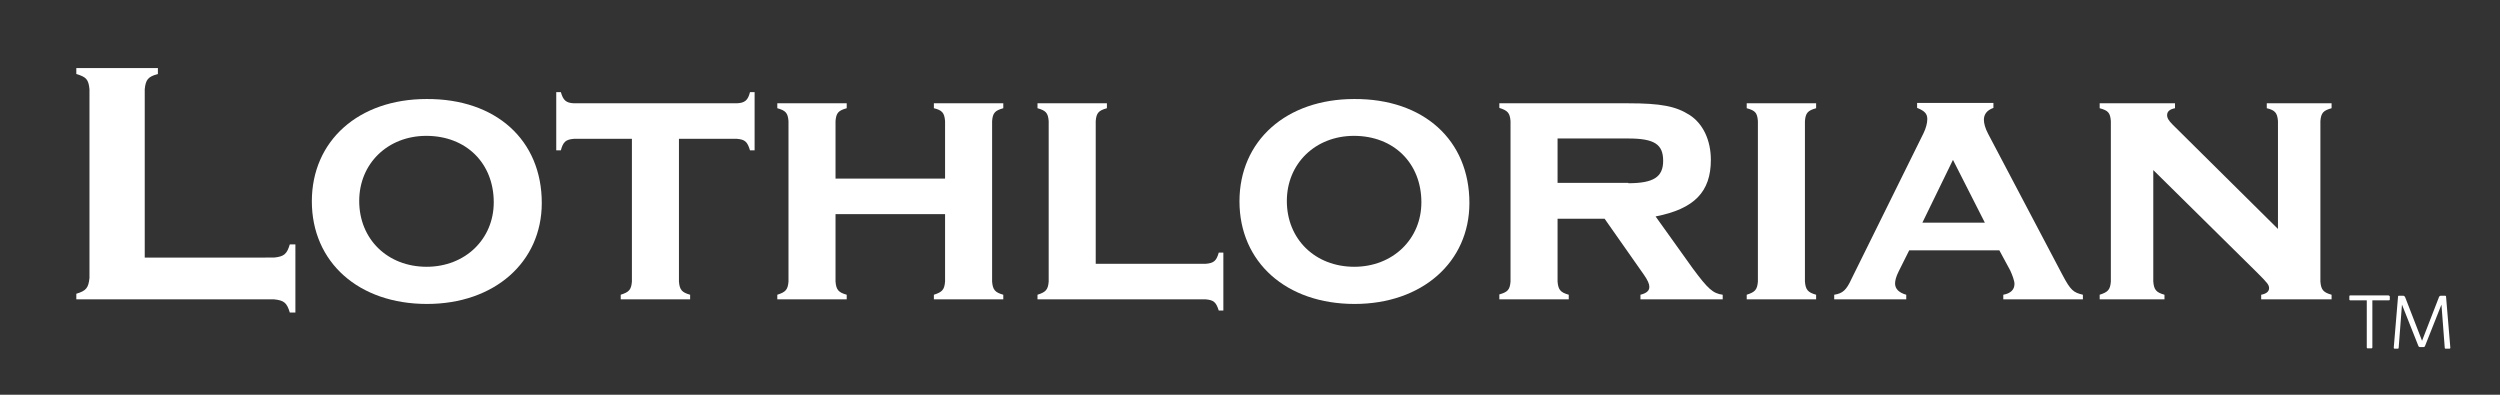 <?xml version="1.0" encoding="utf-8"?>
<!-- Generator: Adobe Illustrator 21.0.2, SVG Export Plug-In . SVG Version: 6.00 Build 0)  -->
<svg version="1.1" id="Layer_1" xmlns="http://www.w3.org/2000/svg" xmlns:xlink="http://www.w3.org/1999/xlink" x="0px" y="0px"
	 viewBox="0 0 760 120" style="enable-background:new 0 0 760 120;" xml:space="preserve">
<rect x="0" y="0" width="760" height="120" fill="#333333" stroke="none"/>
<style type="text/css">
	.st0{fill:#FFFFFF;}
</style>
<g>
	<g>
		<path class="st0" d="M83.3,78.3c3-0.3,3.9-1,4.8-4h1.7V95h-1.7c-0.9-3-1.8-3.7-4.8-4H23.2v-1.7c3-0.9,3.7-1.8,4-4.8V27.1
			c-0.3-3-1-3.7-4-4.6v-1.8H48v1.8c-3,0.8-3.7,1.7-4,4.6v51.2H83.3z"/>
		<path class="st0" d="M164.7,61.7c0,18-14.4,30.7-34.9,30.7c-20.8,0-35-12.7-35-31.2c0-18.4,14.2-31.1,34.9-31.1
			C150.8,30,164.7,42.6,164.7,61.7z M109.2,61.1c0,11.6,8.6,20,20.5,20c11.7,0,20.4-8.4,20.4-19.6c0-11.9-8.4-20.2-20.5-20.2
			C117.9,41.3,109.2,49.7,109.2,61.1z"/>
		<path class="st0" d="M206.4,85.6c0.2,2.5,0.9,3.3,3.4,4V91h-21.1v-1.4c2.5-0.8,3.2-1.5,3.4-4V42.2h-17.6c-2.5,0.2-3.3,0.9-4,3.5
			h-1.4V28h1.4c0.7,2.5,1.6,3.3,4,3.4H224c2.4-0.1,3.4-0.9,4-3.4h1.4v17.7H228c-0.8-2.6-1.5-3.3-4-3.5h-17.6V85.6z"/>
		<path class="st0" d="M254,65.1v20.5c0.2,2.5,0.9,3.3,3.4,4V91h-21.1v-1.4c2.5-0.8,3.2-1.5,3.4-4V36.8c-0.2-2.5-0.9-3.2-3.4-3.9
			v-1.5h21.1v1.5c-2.5,0.7-3.2,1.4-3.4,3.9v17.5h33.3V36.8c-0.2-2.5-0.9-3.3-3.4-3.9v-1.5H305v1.5c-2.5,0.7-3.2,1.4-3.4,3.9v48.8
			c0.2,2.5,0.9,3.3,3.4,4V91h-21.1v-1.4c2.5-0.8,3.2-1.5,3.4-4V65.1H254z"/>
		<path class="st0" d="M366.5,80.2c2.5-0.2,3.3-0.9,4-3.4h1.4v17.6h-1.4c-0.8-2.5-1.5-3.2-4-3.4h-51.1v-1.4c2.5-0.8,3.2-1.5,3.4-4
			V36.8c-0.2-2.5-0.9-3.2-3.4-3.9v-1.5h21.1v1.5c-2.5,0.7-3.2,1.4-3.4,3.9v43.4H366.5z"/>
		<path class="st0" d="M446.7,61.7c0,18-14.4,30.7-34.9,30.7c-20.8,0-35-12.7-35-31.2c0-18.4,14.2-31.1,34.9-31.1
			C432.8,30,446.7,42.6,446.7,61.7z M391.2,61.1c0,11.6,8.6,20,20.5,20c11.7,0,20.4-8.4,20.4-19.6c0-11.9-8.4-20.2-20.5-20.2
			C399.9,41.3,391.2,49.7,391.2,61.1z"/>
		<path class="st0" d="M473.5,85.6c0.2,2.5,0.9,3.3,3.4,4V91h-21.1v-1.5c2.5-0.7,3.2-1.4,3.4-3.9V36.8c-0.2-2.5-0.9-3.2-3.4-4v-1.4
			h39.1c10.1,0,14.6,0.9,18.8,3.6c4,2.6,6.4,7.6,6.4,13.6c0,9.7-5,14.9-16.8,17.2l11.3,15.8c4.6,6.2,6.1,7.6,9.1,8V91h-25v-1.4
			c2-0.5,2.7-1.3,2.7-2.4c0-0.9-0.5-2-1.6-3.6l-12-17.1h-14.3V85.6z M495,55.7c7.7,0,10.6-1.9,10.6-6.8c0-5-2.6-6.8-10.6-6.8h-21.5
			v13.5H495z"/>
		<path class="st0" d="M552.1,31.4v1.5c-2.5,0.7-3.2,1.4-3.4,3.9v48.8c0.2,2.5,0.9,3.3,3.4,4V91H531v-1.4c2.5-0.8,3.2-1.5,3.4-4
			V36.8c-0.2-2.5-0.8-3.2-3.4-3.9v-1.5H552.1z"/>
		<path class="st0" d="M580.4,76.1l-3.2,6.4c-0.8,1.6-1.1,2.8-1.1,3.7c0,1.6,1.2,2.8,3.4,3.4V91h-21.9v-1.4c2.6-0.4,3.7-1.4,5.3-4.9
			l21.8-44.1c0.8-1.6,1.2-3.2,1.2-4.4c0-1.6-0.8-2.5-3.1-3.4v-1.5h23.2v1.5c-2,0.7-2.9,2-2.9,3.6c0,1.1,0.4,2.6,1.3,4.3l22.6,42.9
			c2.5,4.7,3.3,5.3,6.2,6V91H609v-1.4c2.2-0.4,3.4-1.5,3.4-3.3c0-1-0.7-2.8-1.3-4.1l-3.3-6.1H580.4z M593.7,48.6l-9.3,19.1h19
			L593.7,48.6z"/>
		<path class="st0" d="M654.6,85.6c0.2,2.5,0.9,3.3,3.4,4V91h-19.7v-1.4c2.5-0.8,3.2-1.5,3.4-4V36.8c-0.2-2.5-0.8-3.2-3.4-3.9v-1.5
			h22.9v1.5c-1.6,0.3-2.4,1-2.4,2.1c0,0.9,0.5,1.7,1.7,2.9l32,31.7V36.8c-0.2-2.5-0.9-3.3-3.4-3.9v-1.5h19.7v1.5
			c-2.5,0.7-3.2,1.4-3.4,3.9v48.8c0.2,2.5,0.9,3.3,3.4,4V91h-21.4v-1.4c1.6-0.3,2.4-1,2.4-2c0-1-0.5-1.6-3.6-4.7l-31.6-31.2V85.6z"
			/>
	</g>
	<g>
		<path class="st0" d="M726.2,89.9c0.2,0,0.3,0.1,0.3,0.3V91c0,0.2-0.1,0.3-0.3,0.3h-5v14.3c0,0.2-0.1,0.3-0.3,0.3h-1.1
			c-0.2,0-0.3-0.1-0.3-0.3V91.3h-5c-0.2,0-0.3-0.1-0.3-0.3v-0.9c0-0.2,0.1-0.3,0.3-0.3H726.2z"/>
		<path class="st0" d="M743.3,89.9c0.2,0,0.3,0.1,0.3,0.3l1.3,15.5c0,0.2-0.1,0.3-0.3,0.3h-1.1c-0.2,0-0.3-0.1-0.3-0.3l-1-13.1
			l-5,12.6c-0.1,0.2-0.2,0.3-0.4,0.3h-1.2c-0.2,0-0.3-0.1-0.4-0.3l-5-12.6l-1,13.1c0,0.2-0.1,0.3-0.3,0.3H728
			c-0.2,0-0.3-0.1-0.3-0.3l1.3-15.5c0-0.2,0.1-0.3,0.3-0.3h1.2c0.4,0,0.6,0.2,0.8,0.8l5,12.9l5-12.9c0.2-0.6,0.3-0.8,0.8-0.8H743.3z
			"/>
	</g>
</g>
</svg>
